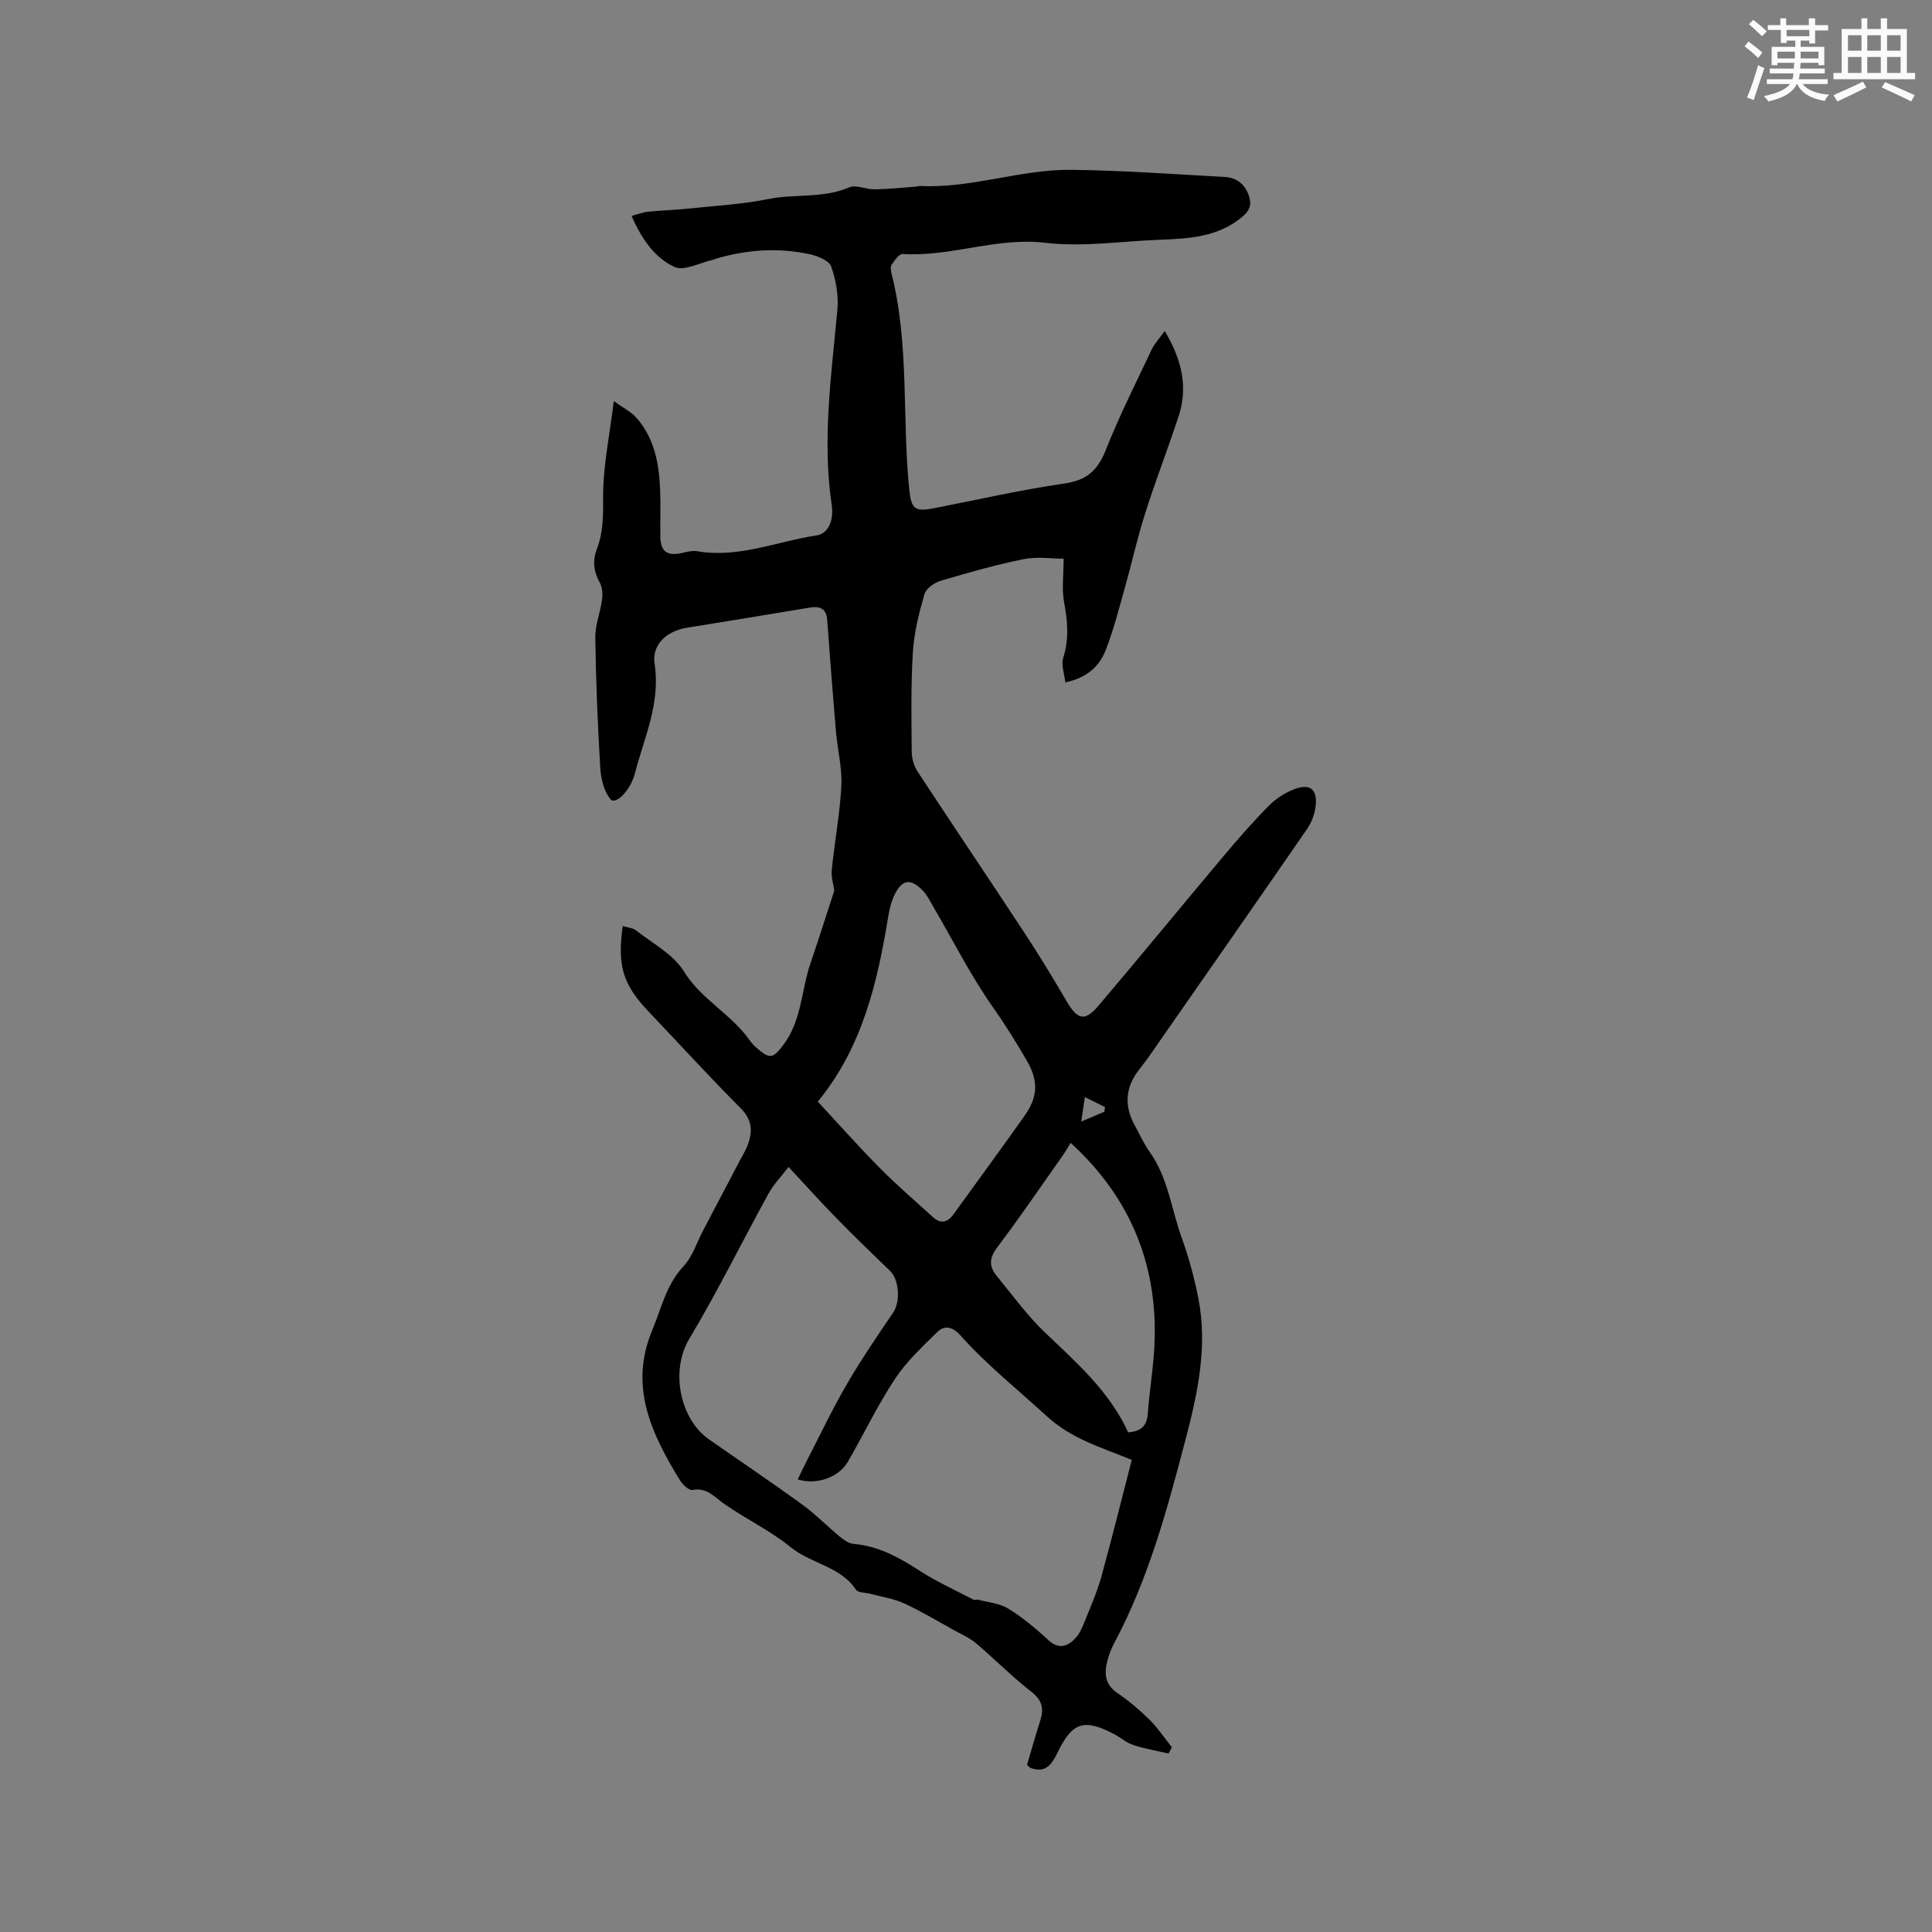 <svg enable-background="new 0 0 400 400" viewBox="0 0 400 400" xmlns="http://www.w3.org/2000/svg"><rect x="0" y="0" width="400" height="400" fill="#808080" stroke="none"/><path d="m241.14 68.52c3.6 6.04 4.86 11.69 2.86 17.73-2.22 6.71-4.77 13.31-6.91 20.04-1.6 5.02-2.73 10.18-4.16 15.25-1.23 4.37-2.35 8.8-3.99 13.02-1.3 3.35-3.85 5.78-8.38 6.72-.19-1.81-.89-3.63-.43-5.08 1.25-3.92.9-7.66.17-11.59-.49-2.69-.09-5.55-.09-8.94-2.55 0-5.53-.47-8.3.1-5.8 1.18-11.52 2.8-17.2 4.49-1.31.39-3 1.62-3.33 2.79-1.12 3.91-2.13 7.95-2.38 11.99-.42 6.83-.3 13.71-.24 20.56.01 1.39.45 2.98 1.21 4.14 7.32 11.16 14.79 22.22 22.12 33.37 3.02 4.59 5.88 9.3 8.65 14.04 2.36 4.03 3.83 4.45 6.75 1 8.7-10.26 17.23-20.67 25.89-30.97 3-3.57 6.08-7.09 9.36-10.4 1.44-1.45 3.33-2.67 5.24-3.39 3.3-1.25 4.84.06 4.39 3.64-.2 1.61-.86 3.31-1.78 4.64-10.1 14.65-20.29 29.24-30.46 43.84-1.33 1.91-2.62 3.86-4.08 5.67-3 3.7-3.43 7.56-1.14 11.76 1.02 1.86 1.89 3.83 3.11 5.54 3.84 5.37 4.5 11.91 6.67 17.88 1.47 4.06 2.6 8.29 3.43 12.53 1.94 9.95-.17 19.63-2.68 29.2-3.78 14.44-7.68 28.86-14.78 42.15-.59 1.11-1.05 2.33-1.37 3.55-.69 2.6-.59 4.92 2.01 6.7 2.35 1.61 4.58 3.47 6.61 5.47 1.76 1.74 3.16 3.84 4.71 5.78-.23.44-.45.88-.68 1.31-2.45-.57-4.95-.99-7.33-1.77-1.38-.45-2.54-1.51-3.85-2.2-6.32-3.33-8.73-2.58-11.82 3.8-1.17 2.41-2.46 4.29-5.55 3.16-.18-.07-.32-.27-.76-.64.88-2.96 1.75-6.08 2.74-9.17.79-2.48.41-4.23-1.86-5.99-3.98-3.09-7.54-6.72-11.39-9.98-1.35-1.14-3.04-1.89-4.61-2.75-3.42-1.89-6.78-3.92-10.33-5.55-2.17-.99-4.64-1.35-6.97-1.98-1.02-.28-2.56-.19-2.99-.85-3.24-4.87-9.26-5.34-13.46-8.76-4.24-3.45-9.31-5.86-13.82-9.01-2.05-1.43-3.55-3.45-6.56-2.88-.73.14-2.05-1.1-2.61-2.01-5.86-9.6-10.62-19.38-5.73-31.06 1.9-4.56 2.89-9.42 6.48-13.26 1.88-2.01 2.77-4.96 4.1-7.49 2.51-4.77 5.01-9.54 7.52-14.31.54-1.03 1.17-2.03 1.59-3.1 1.1-2.83 1.12-5.29-1.35-7.77-6.51-6.54-12.73-13.35-19.09-20.04-5.3-5.57-6.52-9.43-5.36-17.71.98.3 2.07.36 2.77.91 3.41 2.69 7.69 4.92 9.85 8.42 3.63 5.89 9.89 8.9 13.7 14.38.48.69 1.12 1.28 1.76 1.82 2.49 2.09 3.15 1.74 5.14-.88 3.85-5.06 3.73-11.34 5.66-16.98 1.7-4.97 3.28-9.99 4.92-15-.17-1.28-.68-2.85-.52-4.35.58-5.8 1.69-11.56 1.98-17.37.19-3.69-.79-7.43-1.11-11.17-.66-7.69-1.25-15.38-1.81-23.08-.18-2.44-1.47-3-3.65-2.63-8.45 1.42-16.92 2.8-25.38 4.16-4.19.68-7.33 3.46-6.71 7.52 1.25 8.12-2.15 15.17-4.06 22.58-.94 3.67-4.04 6.63-5.06 5.43-1.37-1.62-1.99-4.25-2.13-6.49-.54-8.97-.9-17.95-1.03-26.94-.04-2.63 1.04-5.25 1.39-7.9.15-1.15.09-2.55-.45-3.51-1.29-2.31-1.54-4.58-.61-7 1.35-3.51 1.31-7.05 1.29-10.82-.03-6.25 1.32-12.5 2.21-19.79 2.07 1.5 3.64 2.26 4.7 3.47 3.78 4.29 4.69 9.62 4.9 15.1.12 3.18-.02 6.36.04 9.54.06 3.09 1.45 4.04 4.52 3.33 1.01-.24 2.12-.52 3.11-.35 8.56 1.47 16.48-2.03 24.67-3.27 2.71-.41 3.59-3.49 3.19-6.19-2.02-13.59-.08-27.03 1.16-40.52.27-2.95-.29-6.16-1.28-8.97-.43-1.23-2.79-2.18-4.43-2.54-6.43-1.4-12.84-.98-19.16.84-.3.09-.59.24-.9.31-2.69.59-5.97 2.41-7.96 1.48-4.1-1.9-6.82-5.82-8.88-10.58 1.36-.35 2.38-.75 3.44-.86 2.87-.28 5.76-.37 8.63-.67 5.44-.57 10.95-.88 16.3-1.96 5.51-1.11 11.27-.08 16.66-2.4 1.44-.62 3.53.43 5.31.4 2.89-.05 5.77-.36 8.65-.57.21-.02.42-.14.62-.13 10.67.57 20.88-3.46 31.46-3.34s21.15.9 31.72 1.48c2.26.12 3.97 1.26 4.87 3.49.76 1.89.56 3.25-1.15 4.7-5.1 4.32-11.22 4.58-17.38 4.82-7.83.3-15.77 1.53-23.45.62-10.15-1.21-19.61 2.96-29.56 2.31-.72-.05-1.66 1.33-2.26 2.21-.3.43-.18 1.27-.03 1.87 3.7 14.65 2.16 29.74 3.65 44.57.41 4.06 1.09 4.77 4.98 4.02 9.04-1.75 18.03-3.82 27.13-5.14 4.58-.66 6.88-2.65 8.55-6.85 2.8-7.07 6.24-13.89 9.49-20.78.57-1.25 1.59-2.32 2.75-3.96zm-77.88 173.09c-1.52 1.99-3.08 3.57-4.11 5.45-5.51 10.01-10.56 20.29-16.42 30.09-4.05 6.76-1.87 16.7 4.01 20.82 6.41 4.49 12.91 8.85 19.25 13.45 2.79 2.02 5.22 4.53 7.89 6.73.83.68 1.87 1.42 2.87 1.5 5.12.43 9.35 2.78 13.56 5.5 3.56 2.31 7.48 4.08 11.26 6.05.24.13.65-.08.94 0 2.09.56 4.44.74 6.21 1.83 2.95 1.82 5.69 4.08 8.23 6.45 2.23 2.08 4.07 1.45 5.73-.34.97-1.04 1.52-2.52 2.07-3.87 1.18-2.94 2.46-5.87 3.3-8.92 2.2-7.99 4.19-16.05 6.27-24.09-6.51-2.69-12.47-4.34-17.65-9.1-5.98-5.48-12.36-10.57-17.79-16.65-1.62-1.81-3.28-2.23-4.83-.72-3.13 3.06-6.41 6.14-8.8 9.76-3.6 5.46-6.43 11.43-9.72 17.11-1.87 3.24-6.54 4.86-10.37 3.63.65-1.34 1.26-2.65 1.92-3.93 2.72-5.27 5.26-10.64 8.24-15.76 2.96-5.1 6.3-9.98 9.61-14.86 1.51-2.22 1.26-6.77-.66-8.62-3.66-3.52-7.32-7.05-10.86-10.68-3.33-3.37-6.5-6.91-10.15-10.83zm6.05-13.53c4.35 4.67 8.48 9.34 12.87 13.77 3.5 3.53 7.28 6.78 10.96 10.13 1.61 1.47 3.04 1.14 4.27-.57 4.9-6.79 9.86-13.53 14.69-20.36 2.58-3.65 3.13-6.95.49-11.46-2.17-3.71-4.34-7.26-6.84-10.8-4.74-6.71-8.47-14.14-12.63-21.26-.64-1.09-1.21-2.27-2.08-3.16-2.5-2.56-4.27-2.32-5.82.86-.68 1.39-1.07 2.98-1.32 4.52-2.25 13.78-5.41 27.18-14.59 38.33zm64.26 68.47c2.78-.2 3.89-1.43 4.07-3.87.3-4.11.94-8.2 1.26-12.31 1.32-17.42-4.45-32.1-17.24-43.75-.49.8-1.05 1.8-1.72 2.74-4.46 6.32-8.81 12.72-13.47 18.88-1.65 2.18-1.74 3.93-.16 5.86 3.28 4 6.34 8.25 10.06 11.8 6.52 6.23 13.32 12.14 17.2 20.65zm-9.71-64.34c2.02-.86 3.41-1.45 4.8-2.04.03-.32.07-.65.1-.97-1.25-.62-2.51-1.24-4.15-2.06-.28 1.92-.47 3.22-.75 5.07z" fill="#010000"/><g fill="#fafafb"><path d="m361.2 9.6.8-1c.9.7 1.9 1.4 2.9 2.3l-.9 1.1c-1-1-2-1.8-2.8-2.4zm.5 10.6c.9-2.1 1.6-4.3 2.3-6.7.4.2.8.4 1.3.6-.7 2.1-1.5 4.3-2.2 6.6zm.4-15.2.9-.9c1 .8 2 1.6 2.8 2.4l-1 1c-.9-.9-1.8-1.7-2.7-2.5zm12.5-1.2h1.2v1.4h2.7v1.1h-2.7v2.7h-1.2v-.6h-1.8v1.3h4.9v3.8h-1.2v-.5h-3.7c0 .4-.1.9-.1 1.2h5.1v1h-5.2c0 .5-.1.9-.2 1.2h6v1h-5.2c1.1 1.3 2.9 2 5.5 2.2-.4.4-.7.8-.9 1.3-2.9-.5-4.8-1.6-5.7-3.5h-.1c-.8 1.7-2.7 2.9-5.9 3.6-.2-.4-.6-.8-.9-1.1 2.8-.6 4.6-1.4 5.4-2.5h-4.8v-1h5.3c.1-.3.2-.7.2-1.2h-4.9v-1h5c0-.4 0-.8.1-1.2h-3.5v.5h-1.2v-3.8h4.9v-1.3h-1.8v.5h-1.2v-2.7h-2.7v-1h2.6v-1.4h1.2v1.4h4.7v-1.4zm-6.6 8.3h3.6c0-.4 0-.9 0-1.4h-3.6zm1.9-4.6h4.7v-1.3h-4.7zm6.6 3.2h-3.7v1.4h3.7z"/><path d="m385.3 3.8h1.3v2.2h2.8v-2.2h1.3v2.2h4.1v9.1h1.7v1.3h-16.9v-1.3h1.7v-9.1h4.1v-2.2zm.4 13.1.7 1.2c-1.8.9-3.8 1.9-6 2.9-.2-.4-.5-.8-.8-1.3 2.3-1 4.3-1.9 6.1-2.8zm-3.1-6.4h2.8v-3.2h-2.8zm0 4.6h2.8v-3.3h-2.8zm4-4.6h2.8v-3.2h-2.8zm0 4.6h2.8v-3.3h-2.8zm3.7 1.9c2.1.9 4.1 1.8 6.1 2.7l-.7 1.3c-2.2-1.1-4.2-2-6.1-2.9zm3.2-9.7h-2.8v3.2h2.8zm-2.8 7.8h2.8v-3.3h-2.8z"/></g></svg>